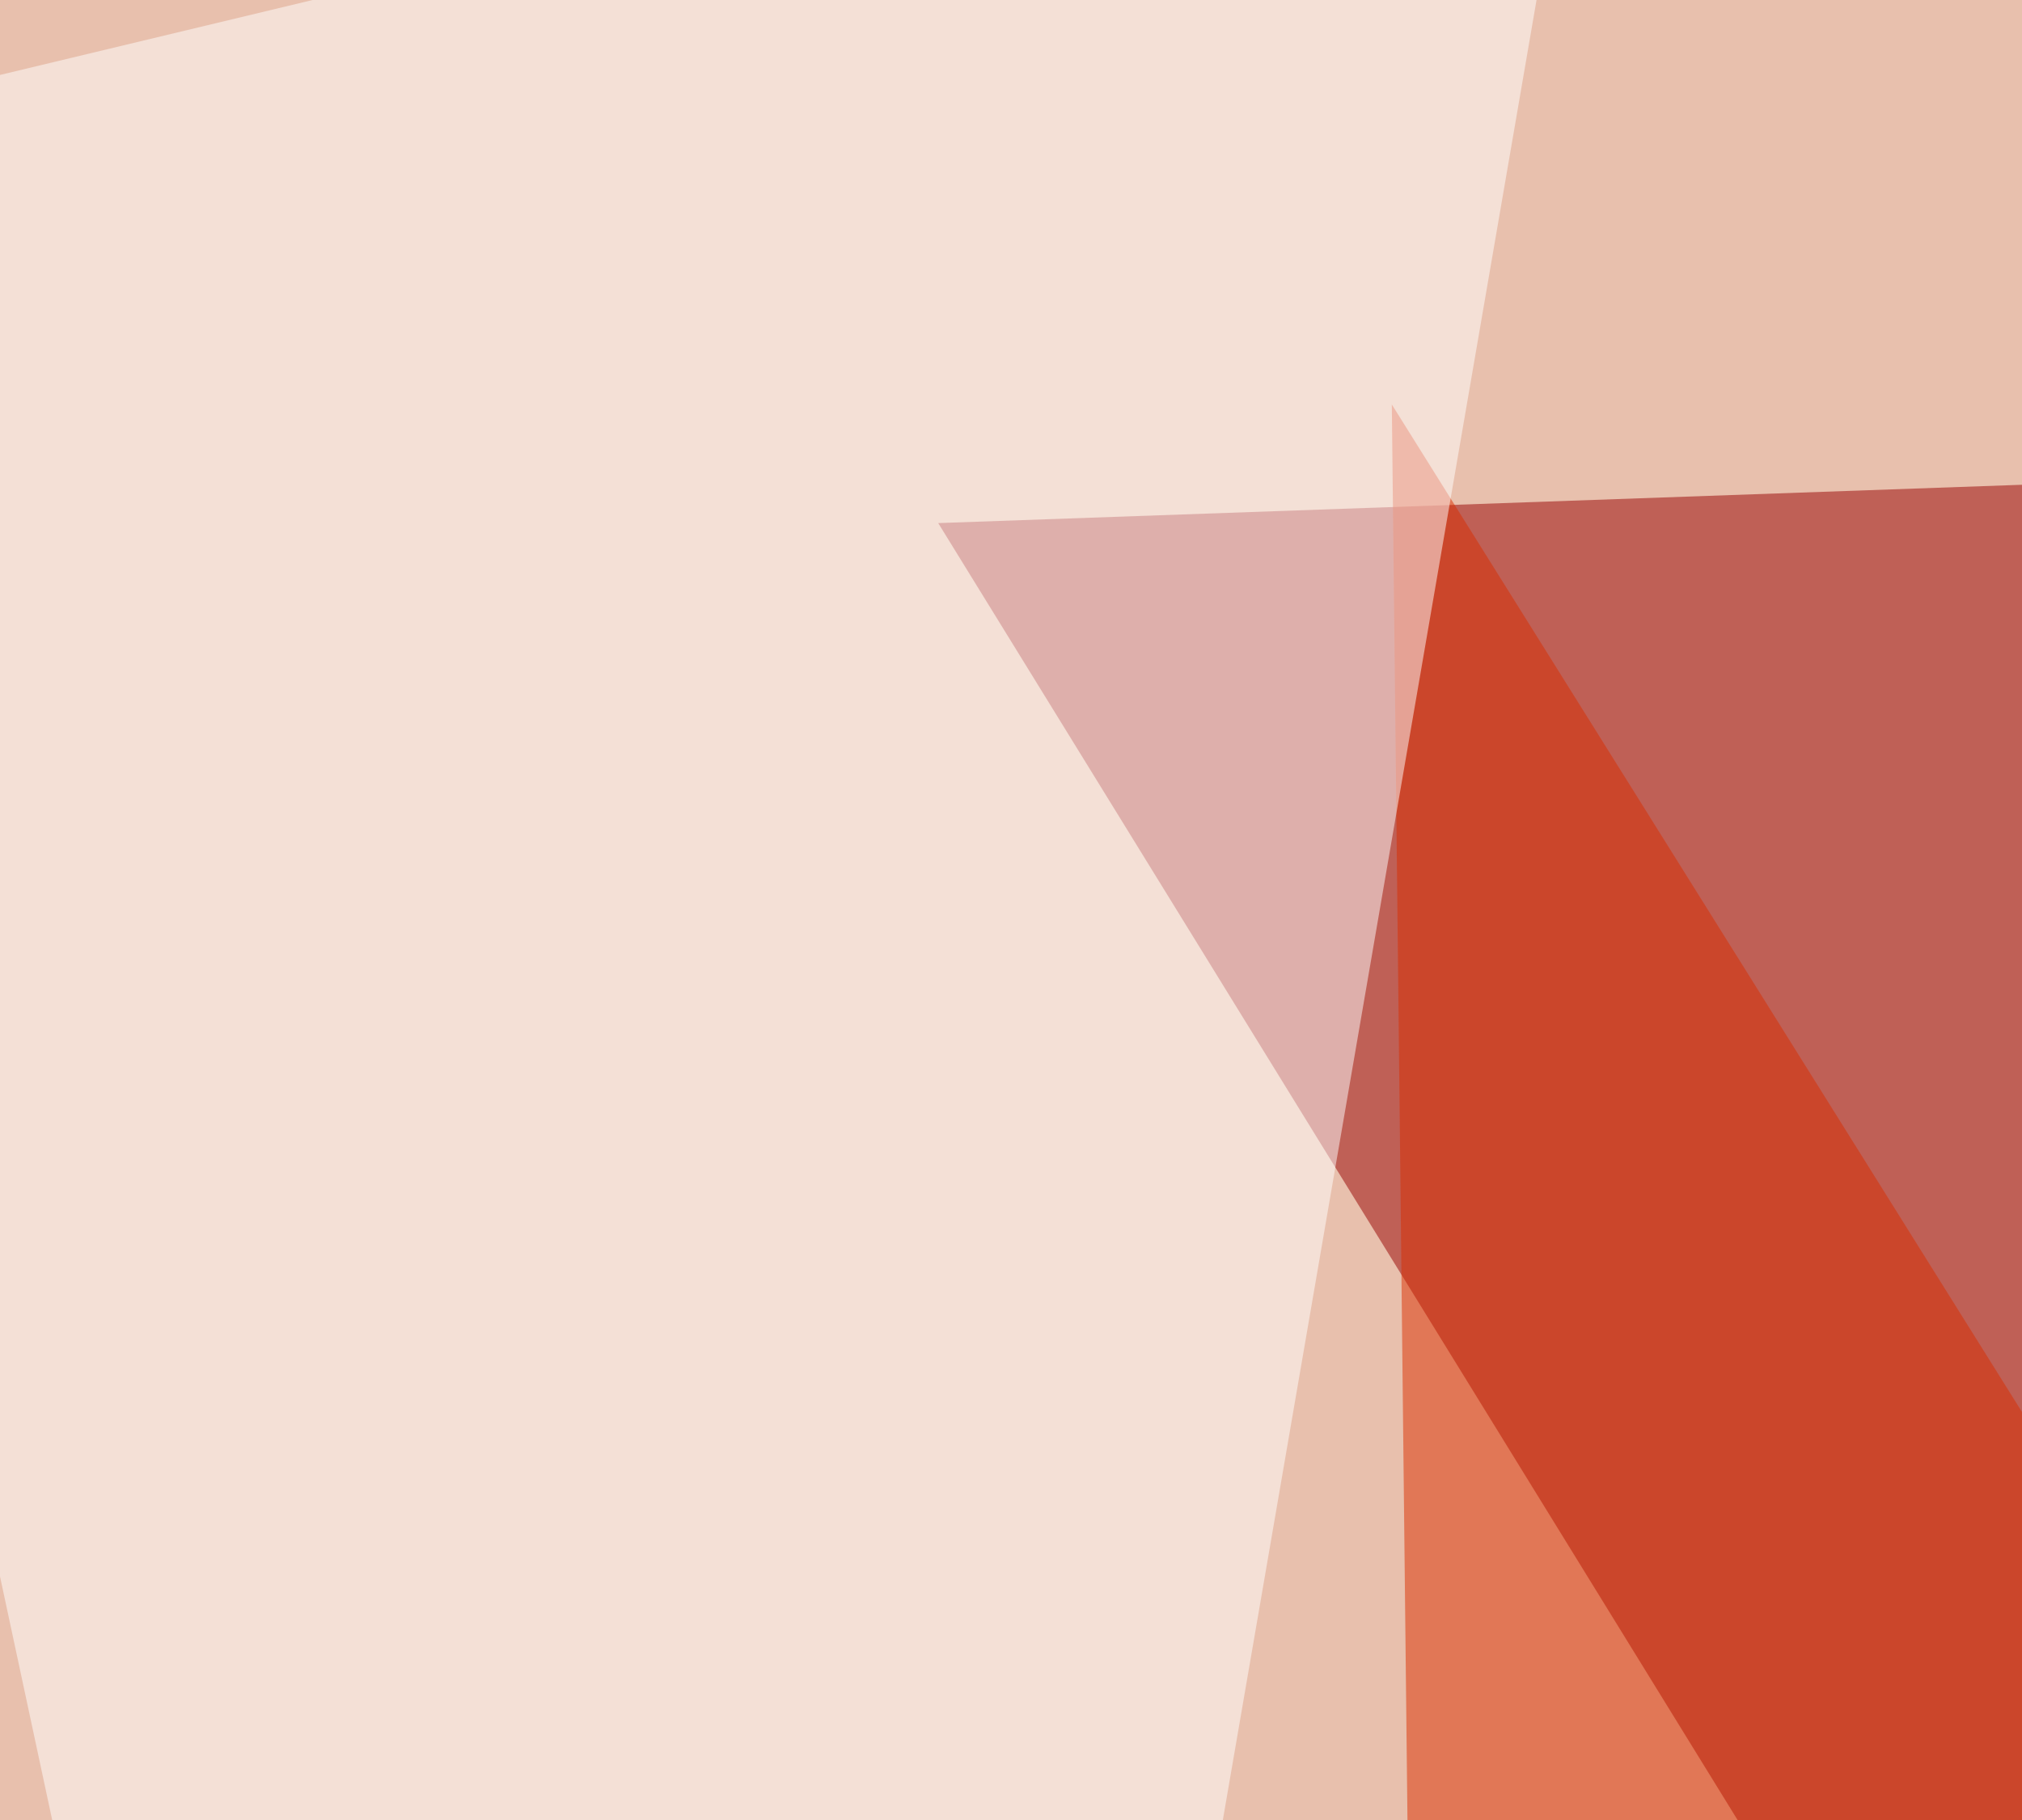 <svg xmlns="http://www.w3.org/2000/svg" width="300" height="270" ><filter id="a"><feGaussianBlur stdDeviation="55"/></filter><rect width="100%" height="100%" fill="#e8c0ad"/><g filter="url(#a)"><g fill-opacity=".5"><path fill="#970000" d="M139.2 77.6l395.5 641.6L552.2 63z"/><path fill="#db2f00" d="M549.3 608L206.5 60l5.9 533.3z"/><path fill="#fff" d="M795.4 660.6l-328.1 58.6 252-764.6zM104 719.2L235.8-45.4-45.4 22z"/></g></g></svg>